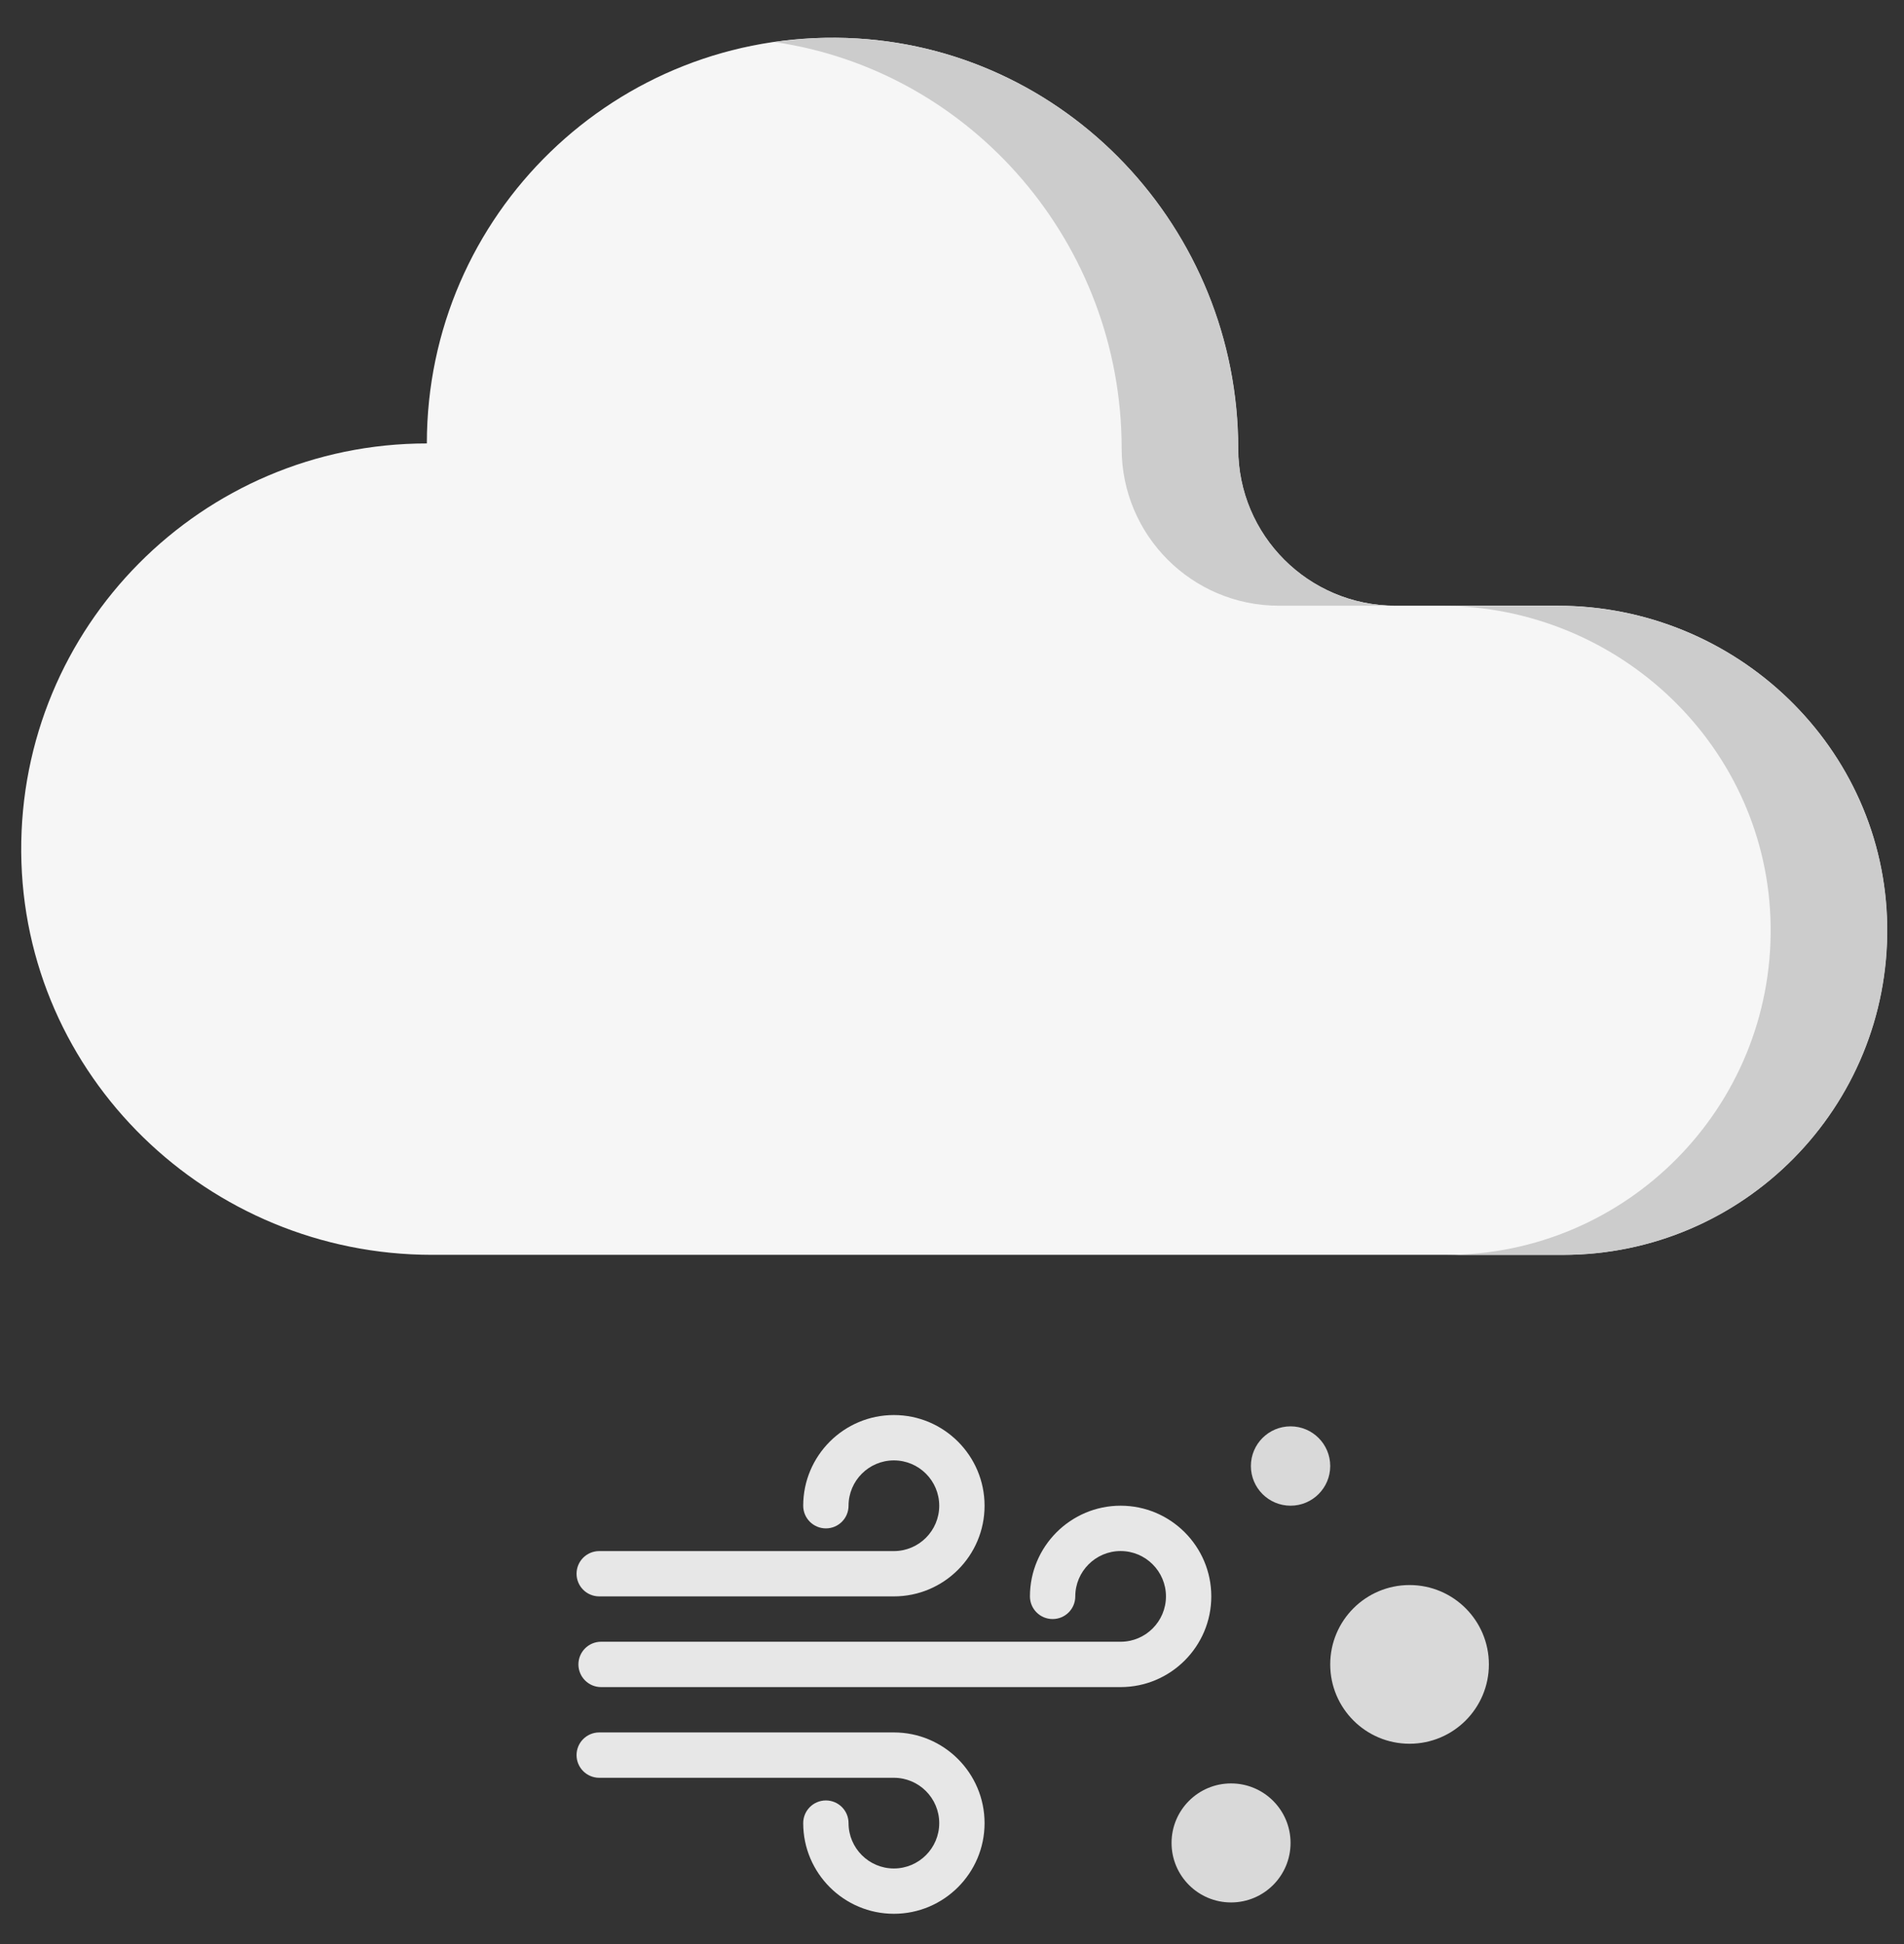 <svg width="48" height="49" viewBox="0 0 48 49" fill="none" xmlns="http://www.w3.org/2000/svg">
<rect x="0" y="0" width="48" height="49" fill="#333333" stroke="none"/>
<path d="M10.761 11.177C10.761 5.413 15.53 0.763 21.337 0.957C26.867 1.142 31.213 5.772 31.213 11.305C31.213 13.493 32.987 15.267 35.175 15.267H39.272C43.768 15.267 47.515 18.843 47.574 23.338C47.633 27.906 43.948 31.628 39.394 31.628H10.889C5.251 31.628 0.577 27.118 0.535 21.48C0.493 15.797 5.088 11.177 10.761 11.177Z" fill="#F6F6F6"/>
<path d="M28.277 11.305C28.277 13.493 30.051 15.267 32.239 15.267H35.179C32.991 15.267 31.217 13.493 31.217 11.305C31.217 5.772 26.871 1.141 21.341 0.957C20.721 0.936 20.115 0.974 19.523 1.059C24.508 1.784 28.277 6.152 28.277 11.305Z" fill="#CCCCCC"/>
<path d="M39.276 15.27H36.336C40.832 15.27 44.58 18.846 44.638 23.341C44.697 27.909 41.012 31.63 36.458 31.63H39.398C43.952 31.63 47.637 27.909 47.578 23.341C47.52 18.846 43.772 15.27 39.276 15.27Z" fill="#CCCCCC"/>
<path d="M28.251 37.951C26.991 37.951 25.965 38.977 25.965 40.237C25.965 40.553 26.221 40.808 26.537 40.808C26.853 40.808 27.108 40.553 27.108 40.237C27.108 39.607 27.621 39.094 28.251 39.094C28.881 39.094 29.394 39.607 29.394 40.237C29.394 40.867 28.881 41.38 28.251 41.38H15.153C14.838 41.38 14.582 41.636 14.582 41.951C14.582 42.267 14.838 42.523 15.153 42.523H28.251C29.512 42.523 30.537 41.497 30.537 40.237C30.537 38.977 29.512 37.951 28.251 37.951Z" fill="white" fill-opacity="0.88"/>
<path d="M22.535 35.666C21.274 35.666 20.249 36.691 20.249 37.952C20.249 38.267 20.505 38.523 20.821 38.523C21.137 38.523 21.392 38.267 21.392 37.952C21.392 37.321 21.905 36.809 22.535 36.809C23.165 36.809 23.678 37.321 23.678 37.952C23.678 38.582 23.165 39.095 22.535 39.095H15.107C14.791 39.095 14.535 39.35 14.535 39.666C14.535 39.982 14.791 40.237 15.107 40.237H22.535C23.796 40.237 24.821 39.212 24.821 37.952C24.821 36.691 23.796 35.666 22.535 35.666Z" fill="white" fill-opacity="0.88"/>
<path d="M22.535 43.666H15.107C14.791 43.666 14.535 43.922 14.535 44.237C14.535 44.553 14.791 44.809 15.107 44.809H22.535C23.165 44.809 23.678 45.321 23.678 45.952C23.678 46.582 23.165 47.095 22.535 47.095C21.905 47.095 21.392 46.582 21.392 45.952C21.392 45.636 21.137 45.38 20.821 45.38C20.505 45.38 20.249 45.636 20.249 45.952C20.249 47.212 21.274 48.237 22.535 48.237C23.796 48.237 24.821 47.212 24.821 45.952C24.821 44.691 23.796 43.666 22.535 43.666Z" fill="white" fill-opacity="0.88"/>
<circle cx="32.535" cy="36.951" r="1" fill="#D9D9D9"/>
<circle cx="35.535" cy="41.951" r="2" fill="#D9D9D9"/>
<circle cx="31.035" cy="46.451" r="1.5" fill="#D9D9D9"/>
</svg>
